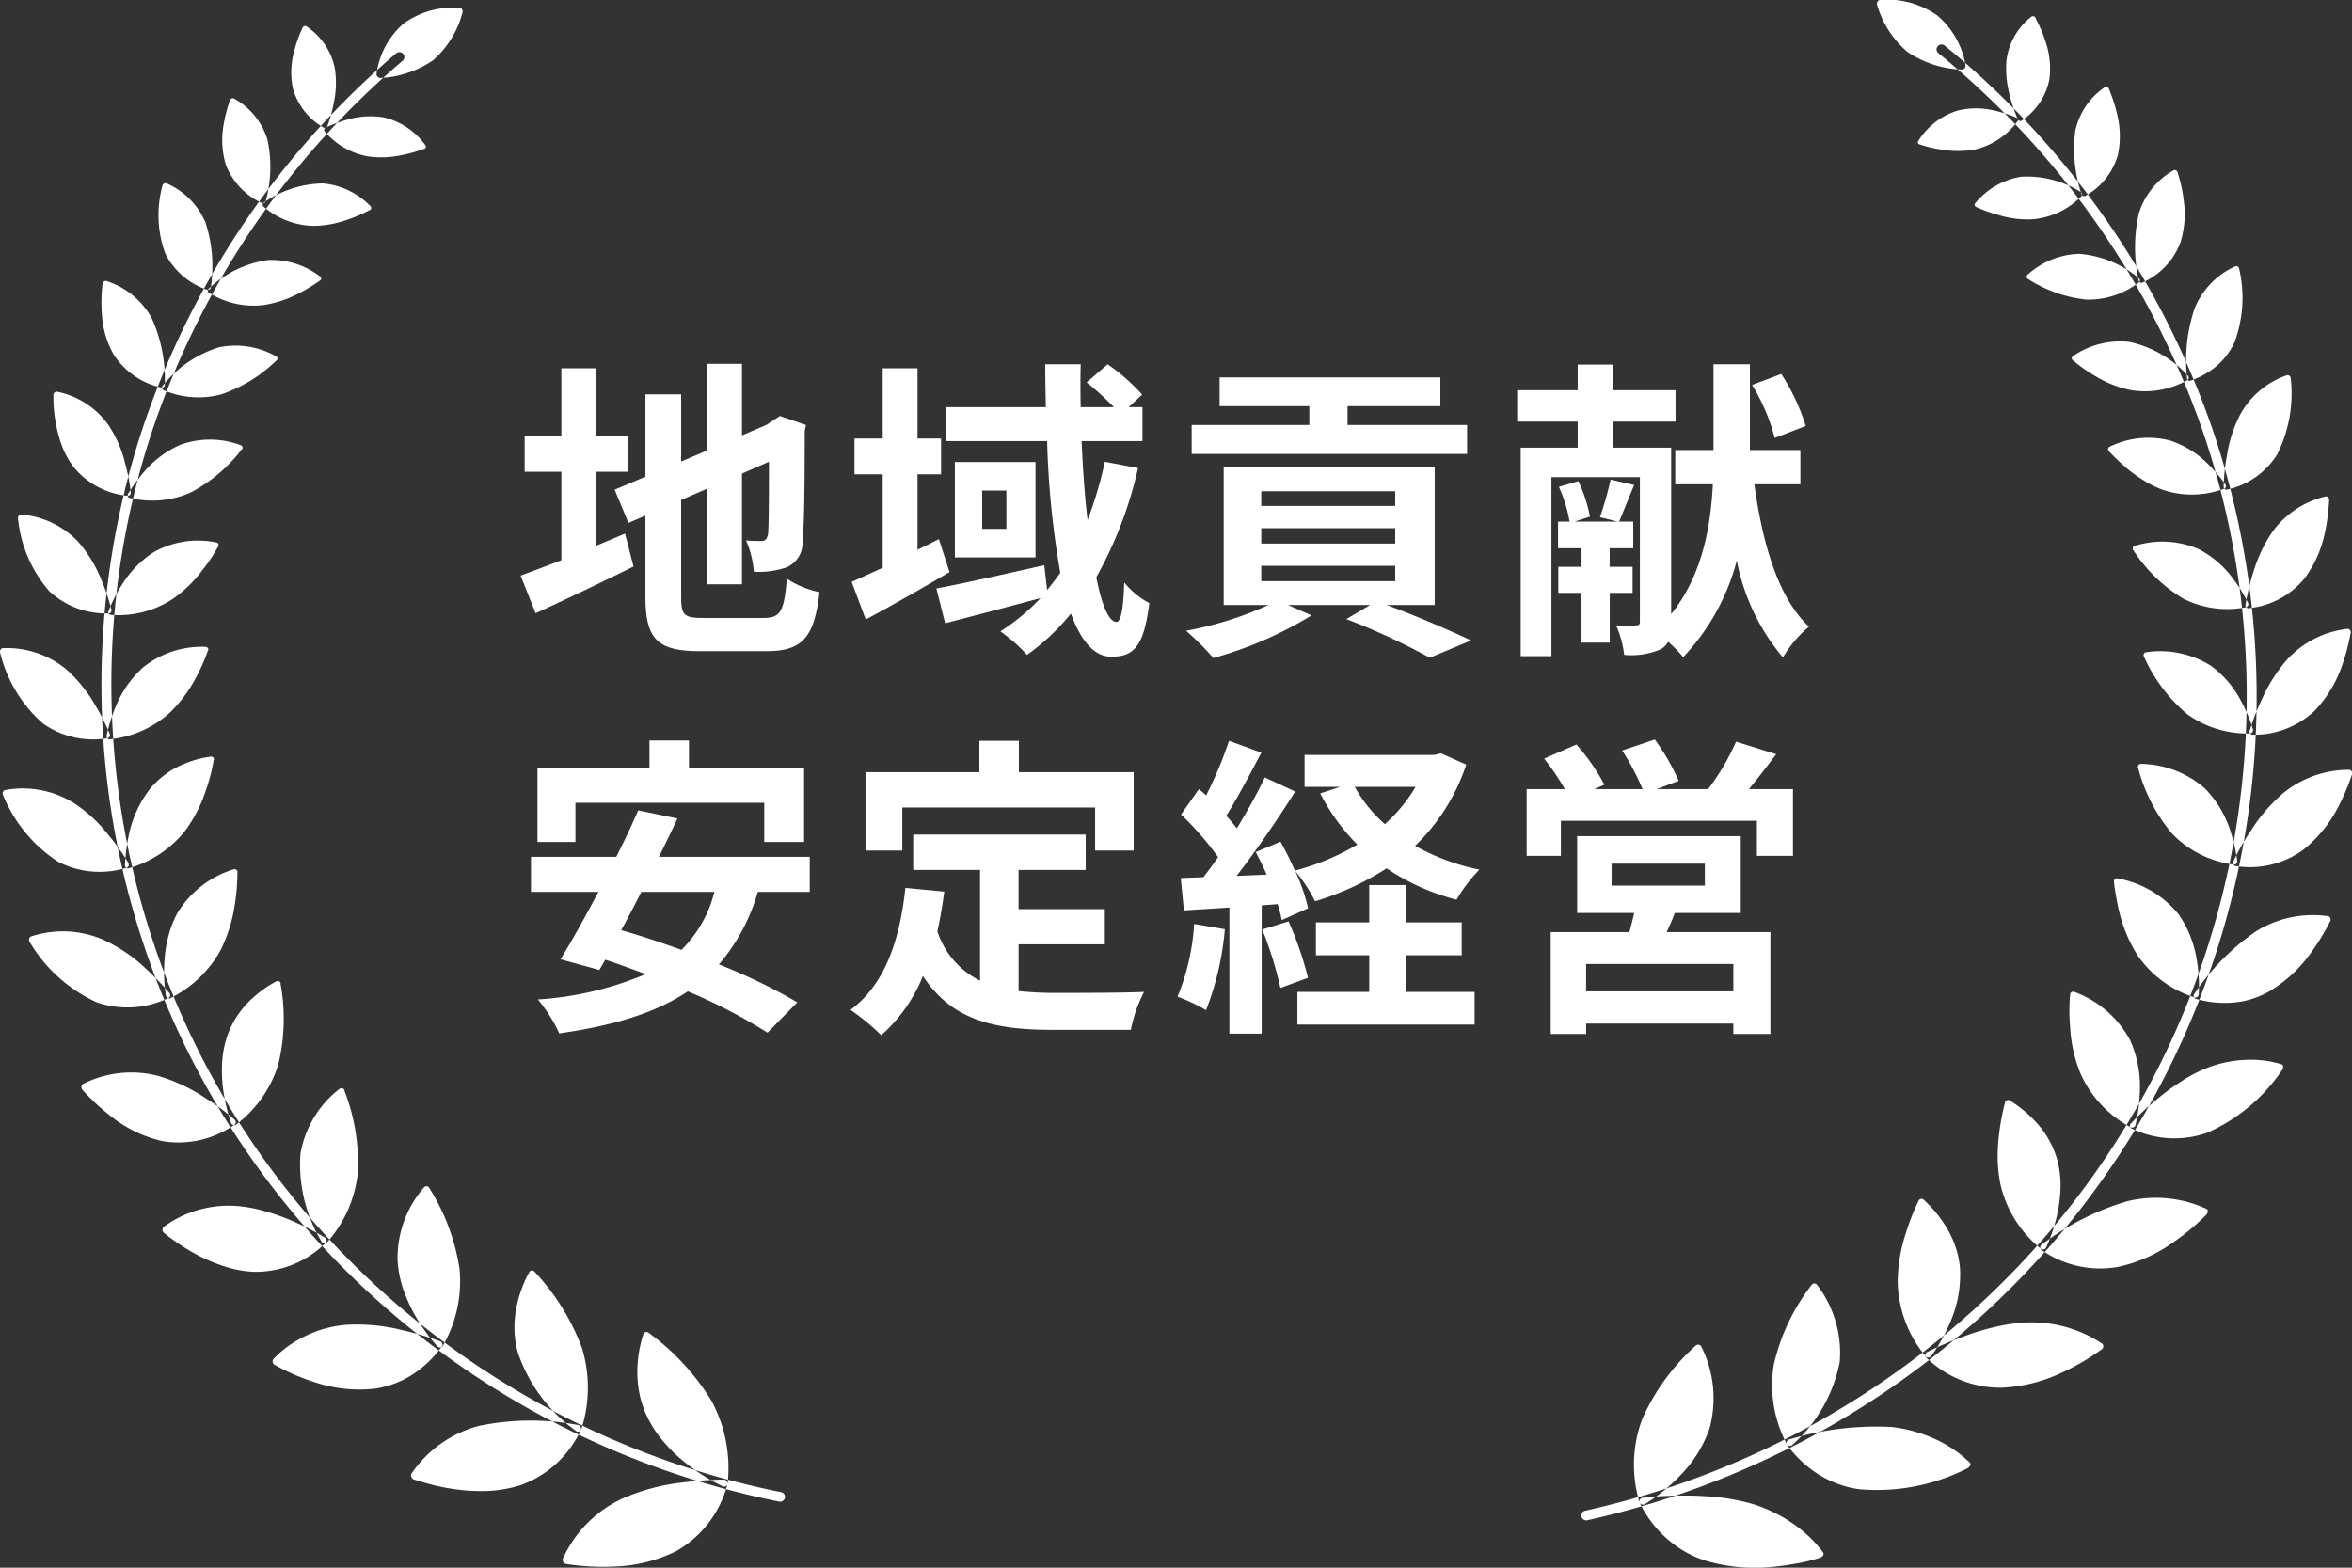 <svg id="copy_point01.svg" xmlns="http://www.w3.org/2000/svg" width="165" height="110" viewBox="0 0 165 110">
  <rect x="0" y="0" width="165" height="110" fill="#333333" stroke="none"/>
  <defs>
    <style>
      .cls-1 {
        fill: #fff;
        fill-rule: evenodd;
      }
    </style>
  </defs>
  <path id="シェイプ_16" data-name="シェイプ 16" class="cls-1" d="M544.284,1535.68a0.349,0.349,0,0,1-.338-0.27,0.34,0.34,0,0,1,.262-0.41,59.879,59.879,0,0,0,28.725-15.48,58.032,58.032,0,0,0,17.625-44.26,57.326,57.326,0,0,0-3.022-15.99,59.279,59.279,0,0,0-18.554-26.54,0.337,0.337,0,0,1-.047-0.48,0.346,0.346,0,0,1,.488-0.05,59.945,59.945,0,0,1,18.771,26.86,58.256,58.256,0,0,1,1.47,32.55,58.844,58.844,0,0,1-16.243,28.4,60.33,60.33,0,0,1-13.415,9.83,61.048,61.048,0,0,1-15.645,5.83C544.335,1535.67,544.31,1535.68,544.284,1535.68Zm16.349,2.64c0.223-.06.357-0.25,0.267-0.38a8.555,8.555,0,0,0-1.653-1.69,9.92,9.92,0,0,0-1.515-.98,10.211,10.211,0,0,0-1.989-.8,15.928,15.928,0,0,0-2.254-.42c-0.374-.04-0.74-0.06-1.1-0.08s-0.714-.03-1.052-0.03a25.278,25.278,0,0,0-3.045.15,0.266,0.266,0,0,0-.277.32,7.939,7.939,0,0,0,2.648,3.12,7.215,7.215,0,0,0,1.929.96,12.129,12.129,0,0,0,4.688.46c0.737-.07,1.422-0.18,2-0.29S560.32,1538.41,560.633,1538.32Zm-12.614-3.89a0.281,0.281,0,0,0,.431.08,12.925,12.925,0,0,0,2.274-1.83,8.942,8.942,0,0,0,2.19-3.4,8.069,8.069,0,0,0-.565-5.8,0.248,0.248,0,0,0-.388-0.06,15.138,15.138,0,0,0-3.753,5.15A9.148,9.148,0,0,0,548.019,1534.43Zm22.975-2.39c0.2-.1.3-0.3,0.193-0.41a8.6,8.6,0,0,0-1.846-1.36,9.146,9.146,0,0,0-1.6-.69,9.858,9.858,0,0,0-2.024-.45,21.08,21.08,0,0,0-7.159.86,0.263,0.263,0,0,0-.209.36,7.9,7.9,0,0,0,1.565,1.64,7.338,7.338,0,0,0,3.47,1.5A13.99,13.99,0,0,0,570.994,1532.04Zm-12.632-1.69a0.273,0.273,0,0,0,.426-0.01,10.471,10.471,0,0,0,3.273-5.77,7.861,7.861,0,0,0-1.6-5.43,0.239,0.239,0,0,0-.378.03,14.318,14.318,0,0,0-2.643,5.57A8.811,8.811,0,0,0,558.362,1530.35Zm22.02-6.63a0.278,0.278,0,0,0,.116-0.42,8.9,8.9,0,0,0-5.617-1.49,12.135,12.135,0,0,0-2.1.34,15.491,15.491,0,0,0-1.922.59,23.523,23.523,0,0,0-2.621,1.11,0.246,0.246,0,0,0-.14.37,7.427,7.427,0,0,0,5.327,2.15,10.892,10.892,0,0,0,4.226-1.06A15.816,15.816,0,0,0,580.382,1523.72Zm-12.277.47a0.274,0.274,0,0,0,.408-0.08,12.348,12.348,0,0,0,1.316-2.37,8.349,8.349,0,0,0,.672-3.72,6.308,6.308,0,0,0-.4-1.77,7.437,7.437,0,0,0-.74-1.42,8.793,8.793,0,0,0-1.422-1.66,0.225,0.225,0,0,0-.353.1,15.571,15.571,0,0,0-.879,2.24,11.043,11.043,0,0,0-.577,3.54A8.44,8.44,0,0,0,568.105,1524.19Zm19.656-9.94c0.146-.15.167-0.36,0.041-0.42a8.451,8.451,0,0,0-5.574-.54,18.451,18.451,0,0,0-5.966,3.02,0.243,0.243,0,0,0-.071.38,7.178,7.178,0,0,0,5.415,1.2,10.424,10.424,0,0,0,3.825-1.7A15.688,15.688,0,0,0,587.761,1514.25Zm-11.567,2.39a0.256,0.256,0,0,0,.372-0.15,12.321,12.321,0,0,0,.8-2.49,10.423,10.423,0,0,0,.189-1.79,7.057,7.057,0,0,0-.241-1.86,6.542,6.542,0,0,0-1.679-2.82,8.468,8.468,0,0,0-1.659-1.32,0.216,0.216,0,0,0-.319.15,16.008,16.008,0,0,0-.425,2.3,12.579,12.579,0,0,0-.09,1.66,10.247,10.247,0,0,0,.2,1.81A8.193,8.193,0,0,0,576.194,1516.64Zm16.9-12.55c0.114-.17.1-0.37-0.031-0.41a7.24,7.24,0,0,0-2.043-.32,8.406,8.406,0,0,0-3.331.63,10.587,10.587,0,0,0-1.734.93,14.653,14.653,0,0,0-1.5,1.1,19.219,19.219,0,0,0-1.935,1.78,0.23,0.23,0,0,0-.008.37,6.892,6.892,0,0,0,5.331.31A12.35,12.35,0,0,0,593.09,1504.09Zm-10.6,4.02a0.256,0.256,0,0,0,.328-0.21,12.5,12.5,0,0,0,.3-2.51,7.775,7.775,0,0,0-.711-3.45,7.307,7.307,0,0,0-3.914-3.35,0.214,0.214,0,0,0-.273.21,12.968,12.968,0,0,0,0,2.25,10.149,10.149,0,0,0,.73,3.28A7.977,7.977,0,0,0,582.494,1508.11Zm13.953-14.43a0.26,0.26,0,0,0-.09-0.39,7.572,7.572,0,0,0-5.064,1.04,16.306,16.306,0,0,0-4.335,4.38,0.231,0.231,0,0,0,.055.36,6.887,6.887,0,0,0,1.96.3,6.741,6.741,0,0,0,1.5-.14,6.419,6.419,0,0,0,1.653-.63,9.479,9.479,0,0,0,2.857-2.56A15.691,15.691,0,0,0,596.447,1493.68Zm-9.47,5.31a0.243,0.243,0,0,0,.273-0.25,10.627,10.627,0,0,0-.148-2.43,7.612,7.612,0,0,0-1.263-3.15,7.152,7.152,0,0,0-4.308-2.53,0.212,0.212,0,0,0-.231.24c0.02,0.2.057,0.51,0.124,0.88s0.136,0.8.26,1.28a10.2,10.2,0,0,0,1.269,3A7.629,7.629,0,0,0,586.977,1498.99Zm11.012-15.61a0.259,0.259,0,0,0-.147-0.36,6.913,6.913,0,0,0-1.895.23,7.22,7.22,0,0,0-2.782,1.41,11.531,11.531,0,0,0-2.279,2.66,15.335,15.335,0,0,0-1.2,2.11,0.222,0.222,0,0,0,.105.33,6.363,6.363,0,0,0,4.786-1.13,9.255,9.255,0,0,0,2.351-2.81A15.975,15.975,0,0,0,597.989,1483.38Zm-8.258,6.29a0.222,0.222,0,0,0,.215-0.28,12.031,12.031,0,0,0-.542-2.28,7.492,7.492,0,0,0-1.728-2.79,6.909,6.909,0,0,0-4.5-1.72,0.206,0.206,0,0,0-.184.27,11.817,11.817,0,0,0,2.409,4.65A7.368,7.368,0,0,0,589.731,1489.67Zm8.171-16.23a0.249,0.249,0,0,0-.189-0.32,6.771,6.771,0,0,0-4.237,2.13,11.005,11.005,0,0,0-1.8,2.82,16.7,16.7,0,0,0-.846,2.17,0.226,0.226,0,0,0,.152.31,6.156,6.156,0,0,0,4.4-1.68,8.69,8.69,0,0,0,1.848-2.97A14.857,14.857,0,0,0,597.9,1473.44Zm-7.017,7.02a0.226,0.226,0,0,0,.154-0.31,10.628,10.628,0,0,0-.879-2.07,7.074,7.074,0,0,0-2.083-2.38,6.682,6.682,0,0,0-4.546-.93,0.2,0.2,0,0,0-.133.28,11.259,11.259,0,0,0,3.027,4.05A7.168,7.168,0,0,0,590.885,1480.46Zm5.509-16.34a0.243,0.243,0,0,0-.218-0.29,6.4,6.4,0,0,0-3.775,2.51,10.338,10.338,0,0,0-1.351,2.9,16.016,16.016,0,0,0-.518,2.17,0.217,0.217,0,0,0,.186.27,5.8,5.8,0,0,0,3.974-2.12,8.2,8.2,0,0,0,1.376-3.04A14.174,14.174,0,0,0,596.394,1464.12Zm-5.8,7.48a0.222,0.222,0,0,0,.1-0.32,10.432,10.432,0,0,0-1.155-1.83,6.836,6.836,0,0,0-2.341-1.94,6.45,6.45,0,0,0-4.46-.2,0.191,0.191,0,0,0-.083.29,10.876,10.876,0,0,0,3.5,3.4A6.83,6.83,0,0,0,590.6,1471.6Zm3.109-16.03a0.236,0.236,0,0,0-.24-0.25,5.918,5.918,0,0,0-3.307,2.77,9.275,9.275,0,0,0-.935,2.91,13.362,13.362,0,0,0-.224,2.12,0.214,0.214,0,0,0,.21.24,5.534,5.534,0,0,0,3.529-2.45A9.482,9.482,0,0,0,593.705,1455.57Zm-4.647,7.71a0.2,0.2,0,0,0,.046-0.31,10.667,10.667,0,0,0-1.365-1.57,6.666,6.666,0,0,0-2.5-1.49,6.145,6.145,0,0,0-4.266.45,0.184,0.184,0,0,0-.034.29,15.7,15.7,0,0,0,1.384,1.31,10.9,10.9,0,0,0,1.118.78,6.948,6.948,0,0,0,1.316.64A6.436,6.436,0,0,0,589.058,1463.28Zm1.033-15.39a0.223,0.223,0,0,0-.261-0.21,5.526,5.526,0,0,0-2.864,2.95,11.4,11.4,0,0,0-.538,4.88,0.2,0.2,0,0,0,.224.21,5.852,5.852,0,0,0,1.441-.73,4.815,4.815,0,0,0,1.662-1.96A8.946,8.946,0,0,0,590.091,1447.89Zm-3.618,7.77a0.206,0.206,0,0,0,.006-0.31,7.8,7.8,0,0,0-4.1-2.36,5.867,5.867,0,0,0-3.972,1.01,0.177,0.177,0,0,0,.012.28,10.581,10.581,0,0,0,1.494,1.06,7.805,7.805,0,0,0,2.508,1.02A6.058,6.058,0,0,0,586.473,1455.66Zm-0.7-14.54a0.221,0.221,0,0,0-.268-0.18,5.233,5.233,0,0,0-2.46,3.05,10.744,10.744,0,0,0-.01,4.67,0.2,0.2,0,0,0,.24.18,5,5,0,0,0,2.695-2.84,6.7,6.7,0,0,0,.24-2.84A10.4,10.4,0,0,0,585.771,1441.12Zm-2.7,7.68a0.192,0.192,0,0,0-.041-0.29,7.418,7.418,0,0,0-4.189-1.7,5.641,5.641,0,0,0-3.625,1.49,0.175,0.175,0,0,0,.045.27,9.382,9.382,0,0,0,4.077,1.45A5.762,5.762,0,0,0,583.066,1448.8Zm-2.114-13.55a0.215,0.215,0,0,0-.271-0.15,4.951,4.951,0,0,0-2.1,3.09,9.934,9.934,0,0,0,.434,4.42,0.2,0.2,0,0,0,.244.15,4.779,4.779,0,0,0,2.317-2.91,6.41,6.41,0,0,0-.026-2.7A11.344,11.344,0,0,0,580.952,1435.25Zm-1.919,7.5a0.2,0.2,0,0,0-.074-0.28,7.115,7.115,0,0,0-4.181-1.07,5.327,5.327,0,0,0-3.227,1.87,0.168,0.168,0,0,0,.075.25,9.82,9.82,0,0,0,1.59.57,6.673,6.673,0,0,0,2.456.29A5.444,5.444,0,0,0,579.033,1442.75Zm-3.23-12.48a0.211,0.211,0,0,0-.273-0.12,4.629,4.629,0,0,0-1.772,3.07,7.156,7.156,0,0,0,.23,2.48,10.245,10.245,0,0,0,.56,1.66,0.189,0.189,0,0,0,.248.12,4.5,4.5,0,0,0,1.972-2.93,5.857,5.857,0,0,0-.242-2.54A10.548,10.548,0,0,0,575.8,1430.27Zm-1.256,7.22a0.173,0.173,0,0,0-.11-0.24,8.906,8.906,0,0,0-1.653-.52,5.488,5.488,0,0,0-2.418.02,4.986,4.986,0,0,0-2.81,2.16,0.152,0.152,0,0,0,.1.22,8.6,8.6,0,0,0,1.572.37,6.669,6.669,0,0,0,2.355-.02A5.151,5.151,0,0,0,574.547,1437.49Zm-5.677-7.43a5.83,5.83,0,0,1,2.008,3.49,0.271,0.271,0,0,1-.3.33,7.244,7.244,0,0,1-3.763-1.23,6.819,6.819,0,0,1-2.13-3.29,0.272,0.272,0,0,1,.253-0.37A6.105,6.105,0,0,1,568.87,1430.06Zm-81.156,104.31a0.173,0.173,0,0,1-.07-0.01,59.931,59.931,0,0,1-29-14.87,58.166,58.166,0,0,1-16.613-27.71,57.537,57.537,0,0,1,.783-32.16,59.254,59.254,0,0,1,17.976-26.88,0.357,0.357,0,0,1,.489.04,0.336,0.336,0,0,1-.036.48,58.482,58.482,0,0,0-17.767,26.57,56.527,56.527,0,0,0-2.653,15.83,57.334,57.334,0,0,0,18.3,43.33,59.179,59.179,0,0,0,28.664,14.71,0.333,0.333,0,0,1,.271.4A0.346,0.346,0,0,1,487.714,1534.37Zm-9.207-11.85a0.24,0.24,0,0,0-.375.08,8.812,8.812,0,0,0-.417,2.27,7.851,7.851,0,0,0,.1,1.71,7.068,7.068,0,0,0,.611,1.89,7.908,7.908,0,0,0,1.2,1.78,9.22,9.22,0,0,0,.725.76c0.252,0.24.509,0.45,0.764,0.66a13.625,13.625,0,0,0,2.518,1.59,0.258,0.258,0,0,0,.4-0.12,9.544,9.544,0,0,0-.007-2.32,10.11,10.11,0,0,0-.352-1.7,10.388,10.388,0,0,0-.759-1.82A16.722,16.722,0,0,0,478.507,1522.52Zm5.529,10.6a0.282,0.282,0,0,0-.314-0.3,25.737,25.737,0,0,0-2.921.21,14.378,14.378,0,0,0-4.1,1.1,8.524,8.524,0,0,0-4.233,4.27,0.321,0.321,0,0,0,.329.35,16.565,16.565,0,0,0,3.283.17,10.557,10.557,0,0,0,4.332-1.07A7.568,7.568,0,0,0,484.036,1533.12Zm-13.529-14.88a0.232,0.232,0,0,0-.374.01,8.6,8.6,0,0,0-.818,2.08,7.745,7.745,0,0,0-.229,1.65,6.841,6.841,0,0,0,.229,1.9,11.223,11.223,0,0,0,4.038,5.49,0.256,0.256,0,0,0,.408-0.04,9.114,9.114,0,0,0,.444-2.21,9.477,9.477,0,0,0-.386-3.54A15.948,15.948,0,0,0,470.507,1518.24Zm3.246,11.08a0.274,0.274,0,0,0-.248-0.34,18.007,18.007,0,0,0-6.913.07,8.27,8.27,0,0,0-4.75,3.38,0.316,0.316,0,0,0,.25.4c0.29,0.09.724,0.22,1.253,0.36a14.912,14.912,0,0,0,1.838.34,12.607,12.607,0,0,0,2.144.08,9.1,9.1,0,0,0,2.157-.39A7.385,7.385,0,0,0,473.753,1529.32Zm-10.637-16.96a0.225,0.225,0,0,0-.36-0.06,7.538,7.538,0,0,0-1.868,5.17,7.961,7.961,0,0,0,.384,1.96,11.711,11.711,0,0,0,.77,1.74,12.819,12.819,0,0,0,1.6,2.26,0.257,0.257,0,0,0,.4.04,9.114,9.114,0,0,0,1.193-5.42A14.792,14.792,0,0,0,463.116,1512.36Zm0.9,11.1a0.261,0.261,0,0,0-.179-0.36,21.861,21.861,0,0,0-2.631-.77,12.942,12.942,0,0,0-3.946-.37,8.184,8.184,0,0,0-1.886.39,8.286,8.286,0,0,0-1.494.68,7.285,7.285,0,0,0-1.725,1.35,0.3,0.3,0,0,0,.166.42,14.916,14.916,0,0,0,2.8,1.2,9.757,9.757,0,0,0,4.142.44,6.638,6.638,0,0,0,3.235-1.4A7.724,7.724,0,0,0,464.011,1523.46Zm-6.855-17.95a0.216,0.216,0,0,0-.332-0.12,7.333,7.333,0,0,0-2.755,4.56,10.467,10.467,0,0,0,1.467,6.15,0.251,0.251,0,0,0,.375.1,8.711,8.711,0,0,0,2.178-4.9A14.042,14.042,0,0,0,457.156,1505.51Zm-1.29,10.68a0.248,0.248,0,0,0-.107-0.37,19.461,19.461,0,0,0-2.36-1.19,13.013,13.013,0,0,0-1.756-.62,9.543,9.543,0,0,0-1.934-.38,7.8,7.8,0,0,0-3.392.46,7.46,7.46,0,0,0-1.87,1.02,0.3,0.3,0,0,0,.086.43,14.929,14.929,0,0,0,2.454,1.6,12.443,12.443,0,0,0,1.846.75,7.574,7.574,0,0,0,2.007.35A6.965,6.965,0,0,0,455.866,1516.19Zm-3.184-18.16a0.209,0.209,0,0,0-.291-0.18,7.789,7.789,0,0,0-1.664,1.17,6.4,6.4,0,0,0-1.79,2.66,7.168,7.168,0,0,0-.362,1.82,11.005,11.005,0,0,0,.046,1.76,13.219,13.219,0,0,0,.565,2.5,0.244,0.244,0,0,0,.338.17,8.373,8.373,0,0,0,2.988-4.24A13.6,13.6,0,0,0,452.682,1498.03Zm-3.222,9.88a0.238,0.238,0,0,0-.04-0.37,16.251,16.251,0,0,0-2.046-1.51,12,12,0,0,0-3.336-1.55,7.516,7.516,0,0,0-5.248.59,0.3,0.3,0,0,0,.009.43,15.487,15.487,0,0,0,2.069,1.9,9.063,9.063,0,0,0,3.475,1.66A6.8,6.8,0,0,0,449.46,1507.91Zm0.192-17.7a0.205,0.205,0,0,0-.247-0.22,7.026,7.026,0,0,0-3.948,3.04,6.784,6.784,0,0,0-.653,1.66,8.261,8.261,0,0,0-.274,1.68,11.066,11.066,0,0,0,.093,2.46,0.237,0.237,0,0,0,.288.22,8.154,8.154,0,0,0,1.652-1.07,8.239,8.239,0,0,0,1.023-1.03,7.39,7.39,0,0,0,.928-1.38,10.686,10.686,0,0,0,.956-3.15A13.885,13.885,0,0,0,449.652,1490.21Zm-4.821,8.81a0.241,0.241,0,0,0,.024-0.37,20.975,20.975,0,0,0-1.705-1.75,10.861,10.861,0,0,0-2.939-1.97,7.094,7.094,0,0,0-5.072-.21,0.274,0.274,0,0,0-.053.4,10.585,10.585,0,0,0,4.691,4.21A6.614,6.614,0,0,0,444.831,1499.02Zm3.158-16.69a0.188,0.188,0,0,0-.193-0.24,7.063,7.063,0,0,0-1.839.49,6.1,6.1,0,0,0-2.418,1.74,7.824,7.824,0,0,0-1.45,3,12.89,12.89,0,0,0-.331,2.35,0.224,0.224,0,0,0,.235.26,7.72,7.72,0,0,0,4.023-2.69,9.807,9.807,0,0,0,1.432-2.84A11.953,11.953,0,0,0,447.989,1482.33Zm-6.089,7.55a0.239,0.239,0,0,0,.081-0.35,14.735,14.735,0,0,0-1.359-1.91,10.087,10.087,0,0,0-2.492-2.3,6.82,6.82,0,0,0-4.809-.88,0.257,0.257,0,0,0-.108.37,10.142,10.142,0,0,0,3.841,4.65A6.348,6.348,0,0,0,441.9,1489.88Zm5.684-15.22a0.19,0.19,0,0,0-.144-0.27,6.56,6.56,0,0,0-4.4,1.43,7.462,7.462,0,0,0-1.865,2.6,11.583,11.583,0,0,0-.7,2.17,0.217,0.217,0,0,0,.175.29,7.4,7.4,0,0,0,4.261-1.88,9.562,9.562,0,0,0,1.825-2.46A12.171,12.171,0,0,0,447.584,1474.66Zm-7.033,6.14a0.227,0.227,0,0,0,.13-0.32,15.218,15.218,0,0,0-1.017-2.01,9.986,9.986,0,0,0-2.045-2.52,6.55,6.55,0,0,0-4.46-1.47,0.255,0.255,0,0,0-.155.34,9.658,9.658,0,0,0,2.992,4.94A6.092,6.092,0,0,0,440.551,1480.8Zm7.744-13.45a0.185,0.185,0,0,0-.1-0.28,6.328,6.328,0,0,0-4.395.66,7.122,7.122,0,0,0-2.179,2.18,10.545,10.545,0,0,0-1.008,1.94,0.2,0.2,0,0,0,.12.29,6.947,6.947,0,0,0,4.34-1.09,8.969,8.969,0,0,0,2.119-2.05A11.327,11.327,0,0,0,448.3,1467.35Zm-7.661,4.69a0.213,0.213,0,0,0,.168-0.28,14.661,14.661,0,0,0-.69-2.05,9.4,9.4,0,0,0-1.605-2.66,6.2,6.2,0,0,0-4.052-1.95,0.252,0.252,0,0,0-.2.31,9.175,9.175,0,0,0,2.179,5.06A5.844,5.844,0,0,0,440.634,1472.04Zm9.326-11.51a0.177,0.177,0,0,0-.054-0.28,6.119,6.119,0,0,0-4.269-.04,7.046,7.046,0,0,0-2.394,1.73,11.917,11.917,0,0,0-1.25,1.68,0.2,0.2,0,0,0,.069.31,6.709,6.709,0,0,0,4.28-.36A10.839,10.839,0,0,0,449.96,1460.53Zm-8,3.26a0.207,0.207,0,0,0,.2-0.25,12.675,12.675,0,0,0-.392-2.03,8.293,8.293,0,0,0-1.189-2.71,5.821,5.821,0,0,0-3.615-2.32,0.241,0.241,0,0,0-.227.27,9.962,9.962,0,0,0,.224,2.23,8.946,8.946,0,0,0,.43,1.45,5.861,5.861,0,0,0,.78,1.36A5.565,5.565,0,0,0,441.961,1463.79Zm10.433-9.5a0.166,0.166,0,0,0-.006-0.27,5.755,5.755,0,0,0-4.036-.65,8.124,8.124,0,0,0-3.944,2.69,0.2,0.2,0,0,0,.025.3,5.865,5.865,0,0,0,1.552.45,6.236,6.236,0,0,0,2.538-.14A10.261,10.261,0,0,0,452.394,1454.29Zm-8.054,1.91a0.207,0.207,0,0,0,.213-0.22,10.382,10.382,0,0,0-.931-4.68,5.556,5.556,0,0,0-3.189-2.59,0.237,0.237,0,0,0-.251.23,11.215,11.215,0,0,0-.043,2.13,6.559,6.559,0,0,0,.82,2.8A5.349,5.349,0,0,0,444.34,1456.2Zm11.1-7.51a0.173,0.173,0,0,0,.029-0.27,5.579,5.579,0,0,0-3.717-1.17,7.605,7.605,0,0,0-4.1,1.99,0.19,0.19,0,0,0-.023.29,5.88,5.88,0,0,0,3.813.88,7.718,7.718,0,0,0,2.478-.81A11.956,11.956,0,0,0,455.44,1448.69Zm-7.89.65a0.2,0.2,0,0,0,.231-0.18,9.891,9.891,0,0,0-.372-4.54,5.231,5.231,0,0,0-2.764-2.77,0.23,0.23,0,0,0-.261.19,7.849,7.849,0,0,0,.2,4.75A5.126,5.126,0,0,0,447.55,1449.34Zm11.387-5.6a0.165,0.165,0,0,0,.062-0.25,5.276,5.276,0,0,0-3.339-1.62,7.421,7.421,0,0,0-4.141,1.33,0.191,0.191,0,0,0-.059.28,5.565,5.565,0,0,0,3.467,1.37,7.235,7.235,0,0,0,2.45-.44A10.094,10.094,0,0,0,458.937,1443.74Zm-7.54-.48a0.193,0.193,0,0,0,.237-0.16,9.061,9.061,0,0,0,.118-4.31,4.95,4.95,0,0,0-2.372-2.89,0.212,0.212,0,0,0-.265.16,10.227,10.227,0,0,0-.466,1.87,6.083,6.083,0,0,0,.181,2.62A4.907,4.907,0,0,0,451.4,1443.26Zm11.361-3.82a0.158,0.158,0,0,0,.091-0.23,5.026,5.026,0,0,0-2.927-1.97,5.653,5.653,0,0,0-2.434.12,10.032,10.032,0,0,0-1.64.59,0.174,0.174,0,0,0-.094.25,5.178,5.178,0,0,0,3.077,1.78,6.848,6.848,0,0,0,2.367-.1A9.7,9.7,0,0,0,462.758,1439.44Zm-7.046-1.48a0.183,0.183,0,0,0,.246-0.12,9.8,9.8,0,0,0,.453-1.65,6.6,6.6,0,0,0,.065-2.42,4.629,4.629,0,0,0-2-2.93,0.21,0.21,0,0,0-.267.12,9.965,9.965,0,0,0-.609,1.73,5.577,5.577,0,0,0-.067,2.49A4.6,4.6,0,0,0,455.712,1437.96Zm7.7-4.76a7.087,7.087,0,0,1-3.7,1.27,0.274,0.274,0,0,1-.3-0.33,5.7,5.7,0,0,1,1.895-3.49,5.985,5.985,0,0,1,3.866-1.11,0.26,0.26,0,0,1,.259.35A6.7,6.7,0,0,1,463.416,1433.2Z" transform="translate(-433 -1429)"/>
  <path id="地域貢献_安定経営" data-name="地域貢献 安定経営" class="cls-1" d="M474.824,1462.1h2.222v-2.48h-2.222v-4.78h-2.442v4.78h-2.575v2.48h2.575v6.21c-1.1.42-2.069,0.79-2.861,1.08l1.056,2.64c2.025-.93,4.533-2.12,6.865-3.28l-0.594-2.31c-0.66.28-1.342,0.57-2.024,0.85v-5.19Zm7.5,10.26c-1.342,0-1.54-.2-1.54-1.48v-6.8l1.826-.79V1470h2.442v-7.77l1.893-.83c0,3.12-.022,4.73-0.066,5.08-0.088.4-.22,0.48-0.484,0.48-0.2,0-.682,0-1.056-0.04a7.04,7.04,0,0,1,.55,2.2,6.054,6.054,0,0,0,2.288-.31,1.865,1.865,0,0,0,1.122-1.82c0.11-.91.154-3.55,0.154-7.73l0.088-.44-1.826-.63-0.462.3-0.462.31-1.739.75v-5.02h-2.442v6.08l-1.826.77v-4.71h-2.508v5.78l-2.157.91,0.968,2.33,1.189-.51v5.66c0,3.03.858,3.85,3.828,3.85h4.687c2.574,0,3.344-1.06,3.7-4.14a6.69,6.69,0,0,1-2.288-.94c-0.2,2.24-.418,2.75-1.628,2.75h-4.247Zm16.543-5.53-1.5.75v-5.3h1.65v-2.51h-1.65v-4.93h-2.442v4.93h-1.981v2.51h1.981v6.56c-0.815.37-1.563,0.72-2.179,0.99l0.99,2.64c1.805-.97,3.939-2.18,5.875-3.33Zm11.64-5.43a27.26,27.26,0,0,1-1.21,4.09c-0.2-1.67-.33-3.54-0.418-5.54h4.268v-2.38h-0.968l0.946-.88a13.586,13.586,0,0,0-2.42-2.13l-1.474,1.27a21.548,21.548,0,0,1,1.914,1.74h-2.332c-0.022-1.01-.022-2,0-3.01h-2.487c0,1.01.022,2,.044,3.01h-7.019v2.38h7.107a63.62,63.62,0,0,0,.924,9.24c-0.286.42-.594,0.81-0.924,1.21l-0.2-1.74c-2.772.62-5.655,1.28-7.569,1.63l0.616,2.44c1.892-.48,4.357-1.14,6.689-1.76a14.433,14.433,0,0,1-2.816,2.33,11.8,11.8,0,0,1,1.87,1.65,15.307,15.307,0,0,0,3.08-2.9c0.683,1.87,1.607,3.03,2.839,3.03,1.65,0,2.288-.83,2.662-3.76a5.735,5.735,0,0,1-1.76-1.45c-0.066,1.96-.242,2.77-0.55,2.77-0.528,0-1.034-1.19-1.408-3.14a28.337,28.337,0,0,0,2.926-7.66Zm-6.909,4.71h-1.694v-2.69H503.6v2.69Zm-3.609-4.69v6.69h5.655v-6.69h-5.655Zm35.928-2.6h-8.383v-1.32h6.513v-2.02H518.56v2.02h6.293v1.32H516.6v2.03H535.92v-2.03Zm-14.434,9.88h9.395v1.08h-9.395v-1.08Zm0-2.64h9.395v1.08h-9.395v-1.08Zm0-2.59h9.395v1.03h-9.395v-1.03Zm12.168,7.98v-9.68H518.846v9.68h3.146a24.66,24.66,0,0,1-5.787,1.81,19.186,19.186,0,0,1,1.915,1.91,26.7,26.7,0,0,0,6.887-2.99l-1.651-.73h5.765l-1.672.99a47.516,47.516,0,0,1,5.853,2.71l2.9-1.21c-1.43-.68-3.762-1.69-5.919-2.49h3.367Zm26.026-12.56a14.63,14.63,0,0,0-1.716-3.65l-2.046.77a13.675,13.675,0,0,1,1.584,3.72Zm-12.145,11.71v-1.83h-1.607v-1.3h1.651v-1.87h-0.991c0.286-.66.66-1.63,1.057-2.57l-1.651-.38a25.016,25.016,0,0,1-.748,2.64l1.254,0.31h-3.036l1.078-.35a10.278,10.278,0,0,0-.814-2.49l-1.364.4a9.626,9.626,0,0,1,.748,2.44H542.3v1.87h1.65v1.3H542.32v1.83h1.628v3.49h1.98v-3.49h1.607Zm11.771-7.62v-2.4h-3.542v-6.02h-2.553v6.02h-2.684v2.4h2.64c-0.154,2.93-.726,6.38-2.926,9.11v-11.68h-4.093v-1.83h4.4v-2.2h-4.4v-1.8h-2.464v1.8h-4.247v2.2h4.247v1.83h-4v14.63h2.157v-12.56h6.205v10.12c0,0.22-.066.28-0.264,0.28a10.654,10.654,0,0,1-1.409,0,6.944,6.944,0,0,1,.572,2.07,5.206,5.206,0,0,0,2.553-.39,1.27,1.27,0,0,0,.528-0.53,9.02,9.02,0,0,1,1.056,1.08,15.549,15.549,0,0,0,3.763-6.78,14.9,14.9,0,0,0,3.234,6.8,8.587,8.587,0,0,1,1.826-2.16c-2.156-2.02-3.256-5.81-3.828-9.99h3.234Zm-85.934,22.35h13.246v2.75h2.794v-5.17h-8.075v-1.95h-2.772v1.95h-7.856v5.17h2.663v-2.75Zm9.747,6.25a8.669,8.669,0,0,1-2.31,4.07c-1.452-.52-2.883-1.01-4.225-1.38,0.462-.86.946-1.76,1.408-2.69h5.127Zm6.689,0v-2.46H479.225c0.462-.93.9-1.83,1.3-2.69l-2.751-.57c-0.44,1.01-.968,2.14-1.54,3.26h-5.985v2.46h4.731c-0.946,1.78-1.87,3.46-2.662,4.73l2.728,0.75,0.418-.72c0.924,0.3,1.87.66,2.839,1.01a23.281,23.281,0,0,1-7.57,1.78,10.576,10.576,0,0,1,1.5,2.38c3.7-.53,6.689-1.39,9.021-2.95a38.215,38.215,0,0,1,5.589,2.9l2.09-2.13a40.175,40.175,0,0,0-5.5-2.66,13.448,13.448,0,0,0,2.729-5.09h3.652Zm6.488-5.92h13.532v3.02h2.706v-5.5h-8.053v-2.2h-2.772v2.2h-7.988v5.5H496.3v-3.02Zm8.163,9.6h6.051v-2.47h-6.051v-2.75h4.709v-2.48h-12.1v2.48h4.687v7.77a5.909,5.909,0,0,1-2.993-3.46c0.2-.88.352-1.8,0.484-2.79l-2.728-.26c-0.4,3.76-1.474,6.8-3.851,8.56a15.726,15.726,0,0,1,2.157,1.78,11.066,11.066,0,0,0,2.926-4.16c2.024,3.12,5.039,3.78,9.087,3.78h5.5a9.794,9.794,0,0,1,.924-2.66c-1.474.07-5.105,0.07-6.293,0.07a24.9,24.9,0,0,1-2.508-.13v-3.28Zm12.318-1.43a15.97,15.97,0,0,1-1.166,5.1,12.814,12.814,0,0,1,2,.95,20.371,20.371,0,0,0,1.32-5.68Zm4.775,0.39a26.172,26.172,0,0,1,1.276,4.1l1.937-.71a24.46,24.46,0,0,0-1.365-3.96Zm10.078,1.81h3.916v-2.31H531.63v-2.62h-2.575v2.62h-3.74v2.31h3.74v2.57h-5.039v2.29h12.432v-2.29H531.63v-2.57Zm0.682-11.82a11.1,11.1,0,0,1-2.157,2.62,9.941,9.941,0,0,1-2.112-2.62h4.269Zm1.782-2.35-0.462.11h-9.109v2.24h2.508l-1.408.46a14.105,14.105,0,0,0,2.6,3.59,17.006,17.006,0,0,1-4.379,1.83,21.57,21.57,0,0,0-1.012-2.03l-1.738.73c0.264,0.48.528,1.03,0.77,1.58l-2.112.09c1.386-1.78,2.9-4,4.114-5.92l-2.134-.99c-0.506,1.08-1.21,2.33-1.958,3.57-0.22-.27-0.462-0.58-0.748-0.88,0.792-1.24,1.672-2.93,2.464-4.43l-2.266-.83a28.226,28.226,0,0,1-1.606,3.83c-0.177-.16-0.353-0.31-0.507-0.44l-1.254,1.78a21.356,21.356,0,0,1,2.6,2.99c-0.352.51-.7,0.99-1.035,1.41l-1.584.06,0.22,2.27,3.191-.2v8.85h2.266v-9l1.122-.09a10.646,10.646,0,0,1,.286,1.12l1.849-.83a13.127,13.127,0,0,0-.9-2.6,10.358,10.358,0,0,1,1.387,2.11,19.659,19.659,0,0,0,5.016-2.31,15.943,15.943,0,0,0,4.907,2.2,10.785,10.785,0,0,1,1.606-2.11,15.581,15.581,0,0,1-4.51-1.67,14.012,14.012,0,0,0,3.586-5.7Zm20.5,16.7h-10.32v-1.92H554.6v1.92Zm-8.538-8.96H552.6v1.54H546.06v-1.54Zm9.066,3.46v-5.39H543.64v5.39h4c-0.088.44-.221,0.9-0.331,1.34h-5.522v7.15h2.486v-0.73H554.6v0.73h2.6v-7.15h-7.283c0.2-.42.4-0.86,0.572-1.34h4.643Zm0.572-8.69c0.616-.73,1.276-1.61,1.914-2.45l-2.816-.88a16.562,16.562,0,0,1-1.959,3.33h-3.608l1.54-.58a14.9,14.9,0,0,0-1.672-2.9l-2.289.77a17.814,17.814,0,0,1,1.431,2.71H544.85l0.7-.31a14.166,14.166,0,0,0-1.958-2.82l-2.266.99a17.13,17.13,0,0,1,1.452,2.14H540.1v4.68h2.4v-2.46h13.752v2.46h2.53v-4.68H555.7Z" transform="translate(-433 -1429)"/>
</svg>

